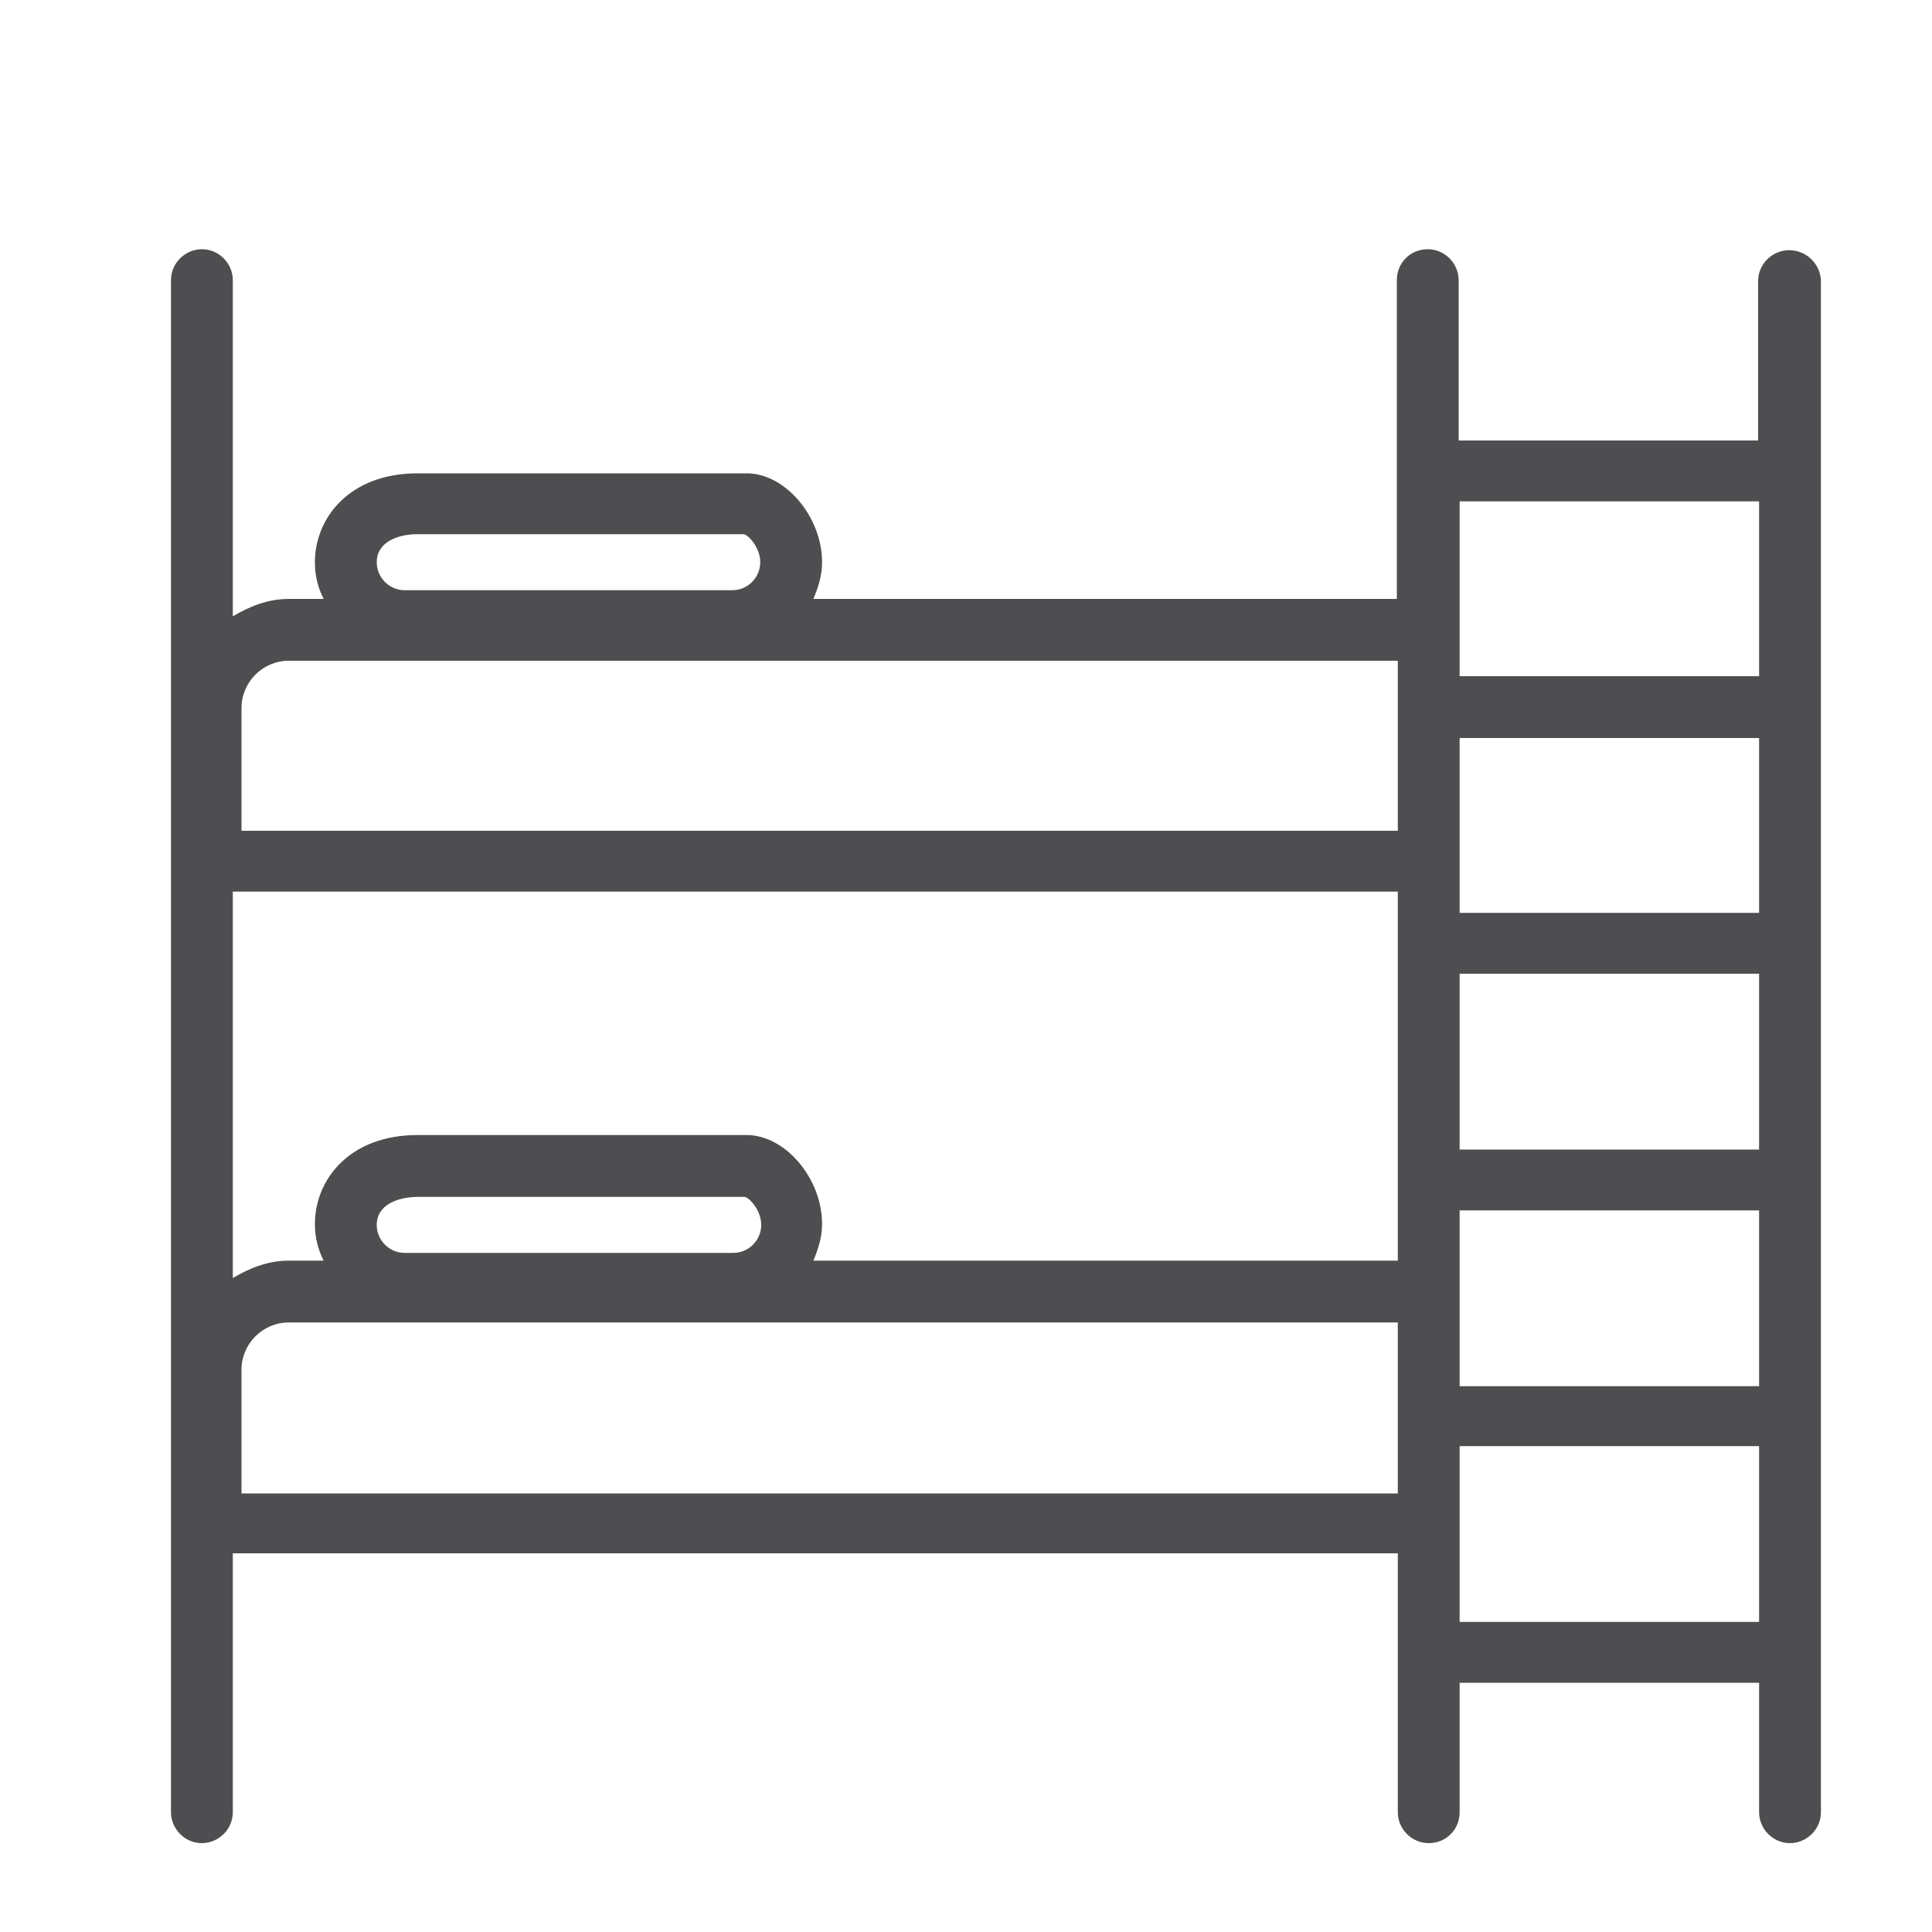 <svg xmlns="http://www.w3.org/2000/svg" xmlns:xlink="http://www.w3.org/1999/xlink" id="Layer_1" x="0px" y="0px" viewBox="0 0 200 200" style="enable-background:new 0 0 200 200;" xml:space="preserve"> <style type="text/css"> .st0{fill:#4E4D50;} </style> <path class="st0" d="M185.2,25.9c-1.7,0-3.2,1.4-3.2,3.2v16.5h-31V29c0-1.7-1.4-3.2-3.2-3.2s-3.2,1.4-3.2,3.2v33H84.2 c0.5-1.2,0.9-2.4,0.9-3.8c0-4.7-3.8-9.2-7.8-9.2H43.2c-7,0-10.6,4.6-10.6,9.2c0,1.4,0.3,2.6,0.9,3.8h-3.6c-2.2,0-4.1,0.8-5.8,1.8V29 c0-1.7-1.4-3.2-3.2-3.2c-1.7,0-3.2,1.4-3.2,3.2v158.6c0,1.7,1.4,3.2,3.2,3.2c1.7,0,3.2-1.4,3.2-3.2v-26.8h120.6v26.8 c0,1.7,1.4,3.2,3.2,3.2s3.2-1.4,3.2-3.2v-13.4h31v13.4c0,1.7,1.4,3.2,3.2,3.2c1.7,0,3.2-1.4,3.2-3.2V29 C188.4,27.3,187,25.9,185.2,25.9z M43.2,55.3l33.8,0c0.5,0.1,1.7,1.4,1.7,2.9c0,1.6-1.3,2.9-2.9,2.9H41.9c-1.6,0-2.9-1.3-2.9-2.9 C39,56.1,41.2,55.3,43.2,55.3z M151.1,100.8h31V119h-31V100.8z M182.1,94.5h-31V76.4h31V94.5z M151.1,125.3h31v18.2h-31V125.3z M182.1,51.9V70h-31V51.9H182.1z M25,73.3c0-2.7,2.2-4.9,4.9-4.9h114.8V86H25V73.3z M24.1,92.3h120.6v38.2H84.2 c0.5-1.2,0.9-2.4,0.9-3.8c0-4.7-3.8-9.2-7.8-9.2H43.2c-7,0-10.6,4.6-10.6,9.2c0,1.4,0.3,2.6,0.9,3.8h-3.6c-2.2,0-4.1,0.8-5.8,1.8 V92.3z M39,126.8c0-2.1,2.2-2.9,4.3-2.9l33.8,0c0.5,0.1,1.7,1.4,1.7,2.9c0,1.6-1.3,2.9-2.9,2.9H41.9C40.3,129.7,39,128.4,39,126.8z M25,154.5v-12.7c0-2.7,2.2-4.9,4.9-4.9h114.8v17.7H25z M151.1,167.9v-18.2h31v18.2H151.1z"></path> </svg>
